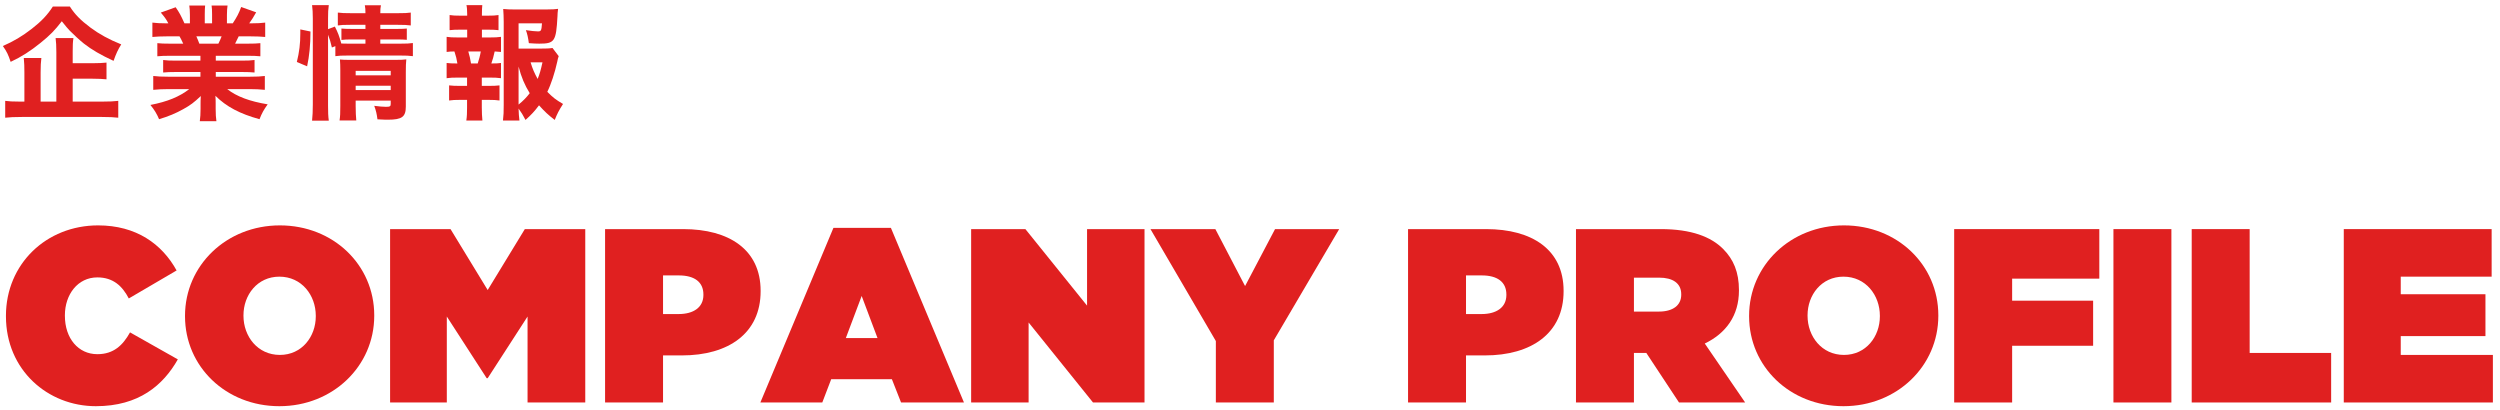 <?xml version="1.0" encoding="UTF-8"?>
<svg width="323px" height="53px" viewBox="0 0 323 53" version="1.1" xmlns="http://www.w3.org/2000/svg" xmlns:xlink="http://www.w3.org/1999/xlink">
    <title>Group 5</title>
    <g id="Page-1" stroke="none" stroke-width="1" fill="none" fill-rule="evenodd">
        <g id="Group-5" transform="translate(0.368, 0.664)" fill="#E02020" fill-rule="nonzero">
            <g id="COMPANY-PROFILE" transform="translate(0.4, 28.456)">
                <path d="M11.616,23.36 C17.184,23.36 20.32,20.64 22.208,17.312 L16.032,13.824 C15.104,15.488 13.92,16.64 11.808,16.64 C9.344,16.64 7.616,14.592 7.616,11.68 L7.616,11.616 C7.616,8.928 9.28,6.72 11.808,6.72 C13.856,6.72 15.04,7.84 15.872,9.44 L22.048,5.824 C20.16,2.4 16.832,0 11.904,0 C5.216,0 0,4.992 0,11.68 L0,11.744 C0,18.688 5.408,23.36 11.616,23.36 Z" id="Path"></path>
                <path d="M35.328,23.36 C42.24,23.36 47.584,18.176 47.584,11.68 L47.584,11.616 C47.584,5.12 42.304,0 35.392,0 C28.48,0 23.136,5.184 23.136,11.68 L23.136,11.744 C23.136,18.24 28.416,23.36 35.328,23.36 Z M35.392,16.736 C32.512,16.736 30.688,14.336 30.688,11.68 L30.688,11.616 C30.688,8.992 32.48,6.624 35.328,6.624 C38.208,6.624 40.032,9.024 40.032,11.68 L40.032,11.744 C40.032,14.368 38.24,16.736 35.392,16.736 Z" id="Shape"></path>
                <polygon id="Path" points="49.632 22.88 56.96 22.88 56.96 11.776 62.112 19.744 62.24 19.744 67.392 11.776 67.392 22.88 74.848 22.88 74.848 0.48 67.04 0.48 62.24 8.352 57.44 0.48 49.632 0.48"></polygon>
                <path d="M77.408,22.88 L84.896,22.88 L84.896,16.8 L87.328,16.8 C93.376,16.8 97.504,13.92 97.504,8.512 L97.504,8.448 C97.504,3.136 93.44,0.48 87.488,0.48 L77.408,0.48 L77.408,22.88 Z M84.896,11.456 L84.896,6.464 L86.944,6.464 C88.928,6.464 90.112,7.296 90.112,8.928 L90.112,8.992 C90.112,10.592 88.832,11.456 86.912,11.456 L84.896,11.456 Z" id="Shape"></path>
                <path d="M97.472,22.88 L105.472,22.88 L106.624,19.872 L114.464,19.872 L115.648,22.88 L123.776,22.88 L114.336,0.32 L106.912,0.32 L97.472,22.88 Z M108.512,14.56 L110.56,9.12 L112.608,14.56 L108.512,14.56 Z" id="Shape"></path>
                <polygon id="Path" points="124.704 22.88 132.128 22.88 132.128 12.544 140.448 22.88 147.104 22.88 147.104 0.48 139.68 0.48 139.68 10.368 131.712 0.48 124.704 0.48"></polygon>
                <polygon id="Path" points="156.32 22.88 163.808 22.88 163.808 14.848 172.256 0.48 163.968 0.48 160.096 7.84 156.256 0.48 147.872 0.48 156.32 14.944"></polygon>
                <path d="M181.152,22.88 L188.64,22.88 L188.64,16.8 L191.072,16.8 C197.12,16.8 201.248,13.92 201.248,8.512 L201.248,8.448 C201.248,3.136 197.184,0.48 191.232,0.48 L181.152,0.48 L181.152,22.88 Z M188.64,11.456 L188.64,6.464 L190.688,6.464 C192.672,6.464 193.856,7.296 193.856,8.928 L193.856,8.992 C193.856,10.592 192.576,11.456 190.656,11.456 L188.64,11.456 Z" id="Shape"></path>
                <path d="M202.848,22.88 L210.336,22.88 L210.336,16.48 L211.872,16.48 L211.936,16.48 L216.16,22.88 L224.704,22.88 L219.488,15.264 C222.208,13.952 223.904,11.68 223.904,8.416 L223.904,8.352 C223.904,6.048 223.2,4.384 221.856,3.04 C220.288,1.472 217.76,0.48 213.792,0.48 L202.848,0.48 L202.848,22.88 Z M210.336,11.136 L210.336,6.752 L213.6,6.752 C215.328,6.752 216.448,7.456 216.448,8.896 L216.448,8.96 C216.448,10.336 215.36,11.136 213.568,11.136 L210.336,11.136 Z" id="Shape"></path>
                <path d="M237.408,23.36 C244.32,23.36 249.664,18.176 249.664,11.68 L249.664,11.616 C249.664,5.12 244.384,0 237.472,0 C230.56,0 225.216,5.184 225.216,11.68 L225.216,11.744 C225.216,18.24 230.496,23.36 237.408,23.36 Z M237.472,16.736 C234.592,16.736 232.768,14.336 232.768,11.68 L232.768,11.616 C232.768,8.992 234.56,6.624 237.408,6.624 C240.288,6.624 242.112,9.024 242.112,11.68 L242.112,11.744 C242.112,14.368 240.32,16.736 237.472,16.736 Z" id="Shape"></path>
                <polygon id="Path" points="251.712 22.88 259.2 22.88 259.2 15.552 269.664 15.552 269.664 9.728 259.2 9.728 259.2 6.88 270.464 6.88 270.464 0.48 251.712 0.48"></polygon>
                <polygon id="Path" points="272.288 22.88 279.776 22.88 279.776 0.48 272.288 0.48"></polygon>
                <polygon id="Path" points="282.4 22.88 300.416 22.88 300.416 16.48 289.888 16.48 289.888 0.48 282.4 0.48"></polygon>
                <polygon id="Path" points="302.048 22.88 321.312 22.88 321.312 16.736 309.408 16.736 309.408 14.304 320.352 14.304 320.352 8.896 309.408 8.896 309.408 6.624 321.152 6.624 321.152 0.48 302.048 0.48"></polygon>
            </g>
            <g id="企業情報">
                <path d="M9.024,9.504 L11.6,9.504 C12.352,9.504 12.88,9.536 13.392,9.584 L13.392,7.424 C12.912,7.472 12.368,7.504 11.584,7.504 L9.024,7.504 L9.024,6 C9.024,5.184 9.04,4.752 9.12,4.256 L6.816,4.256 C6.88,4.768 6.912,5.264 6.912,6.064 L6.912,12.464 L4.88,12.464 L4.88,8.688 C4.88,7.872 4.912,7.328 4.976,6.832 L2.704,6.832 C2.768,7.472 2.784,7.952 2.784,8.704 L2.784,12.464 L2.256,12.464 C1.328,12.464 0.736,12.432 0.304,12.368 L0.304,14.544 C0.816,14.48 1.52,14.448 2.464,14.448 L12.8,14.448 C13.696,14.448 14.4,14.48 14.912,14.544 L14.912,12.368 C14.4,12.432 13.76,12.464 12.8,12.464 L9.024,12.464 L9.024,9.504 Z M6.464,0.176 C5.776,1.248 4.976,2.096 3.76,3.04 C2.48,4.032 1.392,4.672 0,5.28 C0.512,6 0.704,6.416 1.008,7.328 C2.384,6.688 3.536,5.952 4.864,4.88 C6.096,3.888 6.72,3.248 7.616,2.08 C8.144,2.752 8.384,3.024 8.672,3.328 C9.056,3.728 10,4.592 10.464,4.96 C11.456,5.744 12.672,6.448 14.304,7.2 C14.624,6.288 14.88,5.728 15.296,5.072 C13.712,4.432 12.48,3.76 11.312,2.896 C10.048,1.952 9.28,1.168 8.656,0.176 L6.464,0.176 Z" id="Shape"></path>
                <path d="M25.528,6.544 L25.528,7.168 L22.312,7.168 C21.608,7.168 21.128,7.152 20.712,7.088 L20.712,8.704 C21.176,8.656 21.624,8.64 22.312,8.64 L25.528,8.64 L25.528,9.248 L21.416,9.248 C20.52,9.248 19.944,9.216 19.432,9.152 L19.432,10.944 C20.056,10.88 20.648,10.848 21.432,10.848 L24.088,10.848 C22.792,11.84 21.288,12.464 19.064,12.896 C19.576,13.52 19.896,14.048 20.184,14.736 C21.416,14.368 22.36,13.968 23.304,13.44 C24.232,12.928 24.696,12.576 25.576,11.744 C25.544,12.32 25.544,12.368 25.544,12.752 L25.544,13.392 C25.544,14.016 25.512,14.512 25.448,14.992 L27.592,14.992 C27.528,14.56 27.496,14.064 27.496,13.392 L27.496,12.736 C27.496,12.336 27.496,12.256 27.464,11.712 C28.856,13.104 30.632,14.048 33.16,14.736 C33.48,13.936 33.688,13.552 34.216,12.816 C31.88,12.432 30.216,11.808 28.984,10.848 L31.88,10.848 C32.632,10.848 33.224,10.88 33.848,10.944 L33.848,9.152 C33.368,9.216 32.792,9.248 31.864,9.248 L27.512,9.248 L27.512,8.64 L30.92,8.64 C31.608,8.64 32.056,8.656 32.52,8.704 L32.52,7.088 C32.072,7.152 31.592,7.168 30.92,7.168 L27.512,7.168 L27.512,6.544 L31.672,6.544 C32.392,6.544 32.728,6.56 33.272,6.608 L33.272,4.912 C32.808,4.96 32.424,4.976 31.672,4.976 L30.008,4.976 C30.168,4.672 30.184,4.64 30.472,4.032 L31.944,4.032 C32.728,4.032 33.4,4.064 33.896,4.112 L33.896,2.256 C33.384,2.32 32.904,2.352 32.056,2.352 L31.832,2.352 C32.152,1.92 32.392,1.52 32.728,0.928 L30.792,0.24 C30.504,1.04 30.248,1.52 29.704,2.352 L28.952,2.352 L28.952,1.264 C28.952,0.768 28.984,0.336 29.032,0.048 L26.968,0.048 C27.016,0.352 27.032,0.688 27.032,1.168 L27.032,2.352 L26.088,2.352 L26.088,1.168 C26.088,0.672 26.104,0.336 26.136,0.048 L24.088,0.048 C24.136,0.384 24.168,0.768 24.168,1.264 L24.168,2.352 L23.464,2.352 C22.968,1.264 22.84,1.024 22.328,0.272 L20.408,0.96 C20.936,1.584 21.112,1.84 21.384,2.352 L21.144,2.352 C20.344,2.352 19.832,2.32 19.32,2.256 L19.32,4.112 C19.816,4.064 20.472,4.032 21.24,4.032 L22.824,4.032 C23,4.32 23.064,4.464 23.304,4.976 L21.544,4.976 C20.792,4.976 20.424,4.96 19.96,4.912 L19.96,6.608 C20.488,6.56 20.84,6.544 21.544,6.544 L25.528,6.544 Z M25.384,4.976 C25.24,4.576 25.16,4.4 25,4.032 L28.264,4.032 C28.12,4.416 28.056,4.544 27.848,4.976 L25.384,4.976 Z" id="Shape"></path>
                <path d="M42.016,3.824 C42.224,4.368 42.368,4.816 42.512,5.472 L42.96,5.296 L42.96,6.592 C43.424,6.528 43.76,6.512 44.56,6.512 L51.376,6.512 C52.096,6.512 52.464,6.528 52.976,6.592 L52.976,4.896 C52.528,4.96 52.176,4.976 51.376,4.976 L48.768,4.976 L48.768,4.432 L50.896,4.432 C51.552,4.432 51.808,4.448 52.192,4.48 L52.192,3.024 C51.84,3.056 51.6,3.072 50.944,3.072 L48.768,3.072 L48.768,2.544 L51.024,2.544 C51.84,2.544 52.224,2.56 52.704,2.624 L52.704,0.96 C52.256,1.024 51.904,1.04 51.008,1.04 L48.768,1.04 C48.768,0.544 48.784,0.368 48.848,0.016 L46.768,0.016 C46.832,0.352 46.848,0.576 46.848,1.04 L45.024,1.04 C44.112,1.04 43.744,1.024 43.28,0.96 L43.28,2.624 C43.728,2.56 44,2.544 44.912,2.544 L46.848,2.544 L46.848,3.072 L45.056,3.072 C44.432,3.072 44.128,3.056 43.744,3.024 L43.744,4.496 C44.176,4.448 44.432,4.432 45.024,4.432 L46.848,4.432 L46.848,4.976 L44.56,4.976 C44.176,4.976 44.032,4.976 43.728,4.96 C43.424,3.888 43.312,3.6 42.896,2.768 L42.016,3.104 L42.016,1.728 C42.016,0.944 42.032,0.56 42.112,0 L39.952,0 C40.016,0.528 40.048,0.976 40.048,1.728 L40.048,12.816 C40.048,13.632 40.016,14.352 39.952,14.928 L42.112,14.928 C42.032,14.336 42.016,13.84 42.016,12.992 L42.016,3.824 Z M45.584,12.336 L50.112,12.336 L50.112,12.768 C50.112,13.072 50.016,13.136 49.488,13.136 C49.088,13.136 48.608,13.088 47.984,13.008 C48.224,13.664 48.304,14.032 48.4,14.752 C49.344,14.8 49.424,14.8 49.76,14.8 C51.568,14.8 52.064,14.432 52.064,13.104 L52.064,8.624 C52.064,7.888 52.08,7.408 52.128,7.008 C51.776,7.056 51.376,7.072 50.704,7.072 L44.736,7.072 C44.192,7.072 43.92,7.056 43.552,7.024 C43.584,7.472 43.6,7.84 43.6,8.384 L43.6,13.024 C43.6,13.984 43.584,14.352 43.504,14.896 L45.664,14.896 C45.616,14.368 45.584,13.808 45.584,13.024 L45.584,12.336 Z M45.584,10.976 L45.584,10.416 L50.112,10.416 L50.112,10.976 L45.584,10.976 Z M45.584,9.072 L45.584,8.496 L50.112,8.496 L50.112,9.072 L45.584,9.072 Z M39.312,7.904 C39.6,6.56 39.744,5.136 39.744,3.408 L38.432,3.136 C38.432,3.36 38.432,3.52 38.432,3.648 C38.432,4.992 38.304,6.048 37.984,7.344 L39.312,7.904 Z" id="Shape"></path>
                <path d="M71.016,5.536 C70.632,5.6 70.216,5.616 69.384,5.616 L66.632,5.616 L66.632,2.352 L69.656,2.352 C69.592,3.296 69.544,3.392 69.128,3.392 C68.792,3.392 68.248,3.328 67.576,3.232 C67.752,3.68 67.864,4.208 67.96,4.912 C68.632,4.96 68.952,4.976 69.304,4.976 C71.288,4.976 71.48,4.688 71.656,1.488 C71.672,1.024 71.672,1.024 71.736,0.48 C71.448,0.528 70.92,0.56 70.184,0.56 L66.136,0.56 C65.528,0.56 65.112,0.544 64.648,0.496 C64.68,0.928 64.712,1.6 64.712,2.16 L64.712,12.864 C64.712,13.776 64.696,14.24 64.616,14.912 L66.744,14.912 C66.68,14.352 66.648,14.032 66.632,13.36 C66.984,13.856 67.208,14.208 67.528,14.832 C68.296,14.144 68.68,13.728 69.272,12.944 C70.024,13.776 70.472,14.192 71.304,14.832 C71.608,14.064 71.832,13.616 72.376,12.768 C71.4,12.192 71.096,11.952 70.344,11.2 C70.824,10.24 71.32,8.72 71.624,7.328 C71.704,6.928 71.736,6.8 71.816,6.592 L71.016,5.536 Z M66.632,7.936 C66.984,9.296 67.416,10.32 68.072,11.376 C67.672,11.904 67.256,12.336 66.632,12.848 L66.632,7.936 Z M69.72,7.392 C69.496,8.4 69.368,8.864 69.096,9.536 C68.68,8.784 68.424,8.192 68.184,7.392 L69.72,7.392 Z M61.896,4.176 L61.896,3.168 L62.632,3.168 C63.24,3.168 63.576,3.184 64.04,3.232 L64.04,1.28 C63.624,1.344 63.32,1.36 62.632,1.36 L61.896,1.36 L61.896,1.152 C61.896,0.64 61.912,0.352 61.944,0 L59.896,0 C59.96,0.24 59.992,0.688 59.992,1.152 L59.992,1.36 L59.112,1.36 C58.44,1.36 58.136,1.344 57.72,1.28 L57.72,3.232 C58.168,3.184 58.52,3.168 59.112,3.168 L59.992,3.168 L59.992,4.176 L58.792,4.176 C58.104,4.176 57.784,4.16 57.336,4.096 L57.336,6.048 C57.672,6 57.96,5.984 58.344,5.984 C58.536,6.56 58.648,7.008 58.728,7.536 C57.992,7.536 57.768,7.52 57.336,7.472 L57.336,9.44 C57.768,9.376 58.152,9.36 58.792,9.36 L59.976,9.36 L59.976,10.432 L59.048,10.432 C58.424,10.432 58.088,10.416 57.656,10.368 L57.656,12.32 C58.136,12.256 58.408,12.24 59.048,12.24 L59.976,12.24 L59.976,13.216 C59.976,13.952 59.96,14.384 59.88,14.912 L61.96,14.912 C61.912,14.4 61.88,13.888 61.88,13.216 L61.88,12.24 L62.776,12.24 C63.4,12.24 63.736,12.256 64.168,12.32 L64.168,10.368 C63.736,10.416 63.416,10.432 62.776,10.432 L61.88,10.432 L61.88,9.36 L62.904,9.36 C63.56,9.36 63.896,9.376 64.36,9.44 L64.36,7.472 C64.008,7.52 63.784,7.536 63.112,7.536 C63.32,6.928 63.368,6.768 63.544,5.984 C63.896,6 64.072,6.016 64.36,6.048 L64.36,4.096 C63.912,4.16 63.592,4.176 62.904,4.176 L61.896,4.176 Z M60.488,7.536 C60.392,6.928 60.312,6.608 60.136,5.984 L61.752,5.984 C61.656,6.544 61.512,7.04 61.352,7.536 L60.488,7.536 Z" id="Shape"></path>
            </g>
        </g>
    </g>
</svg>